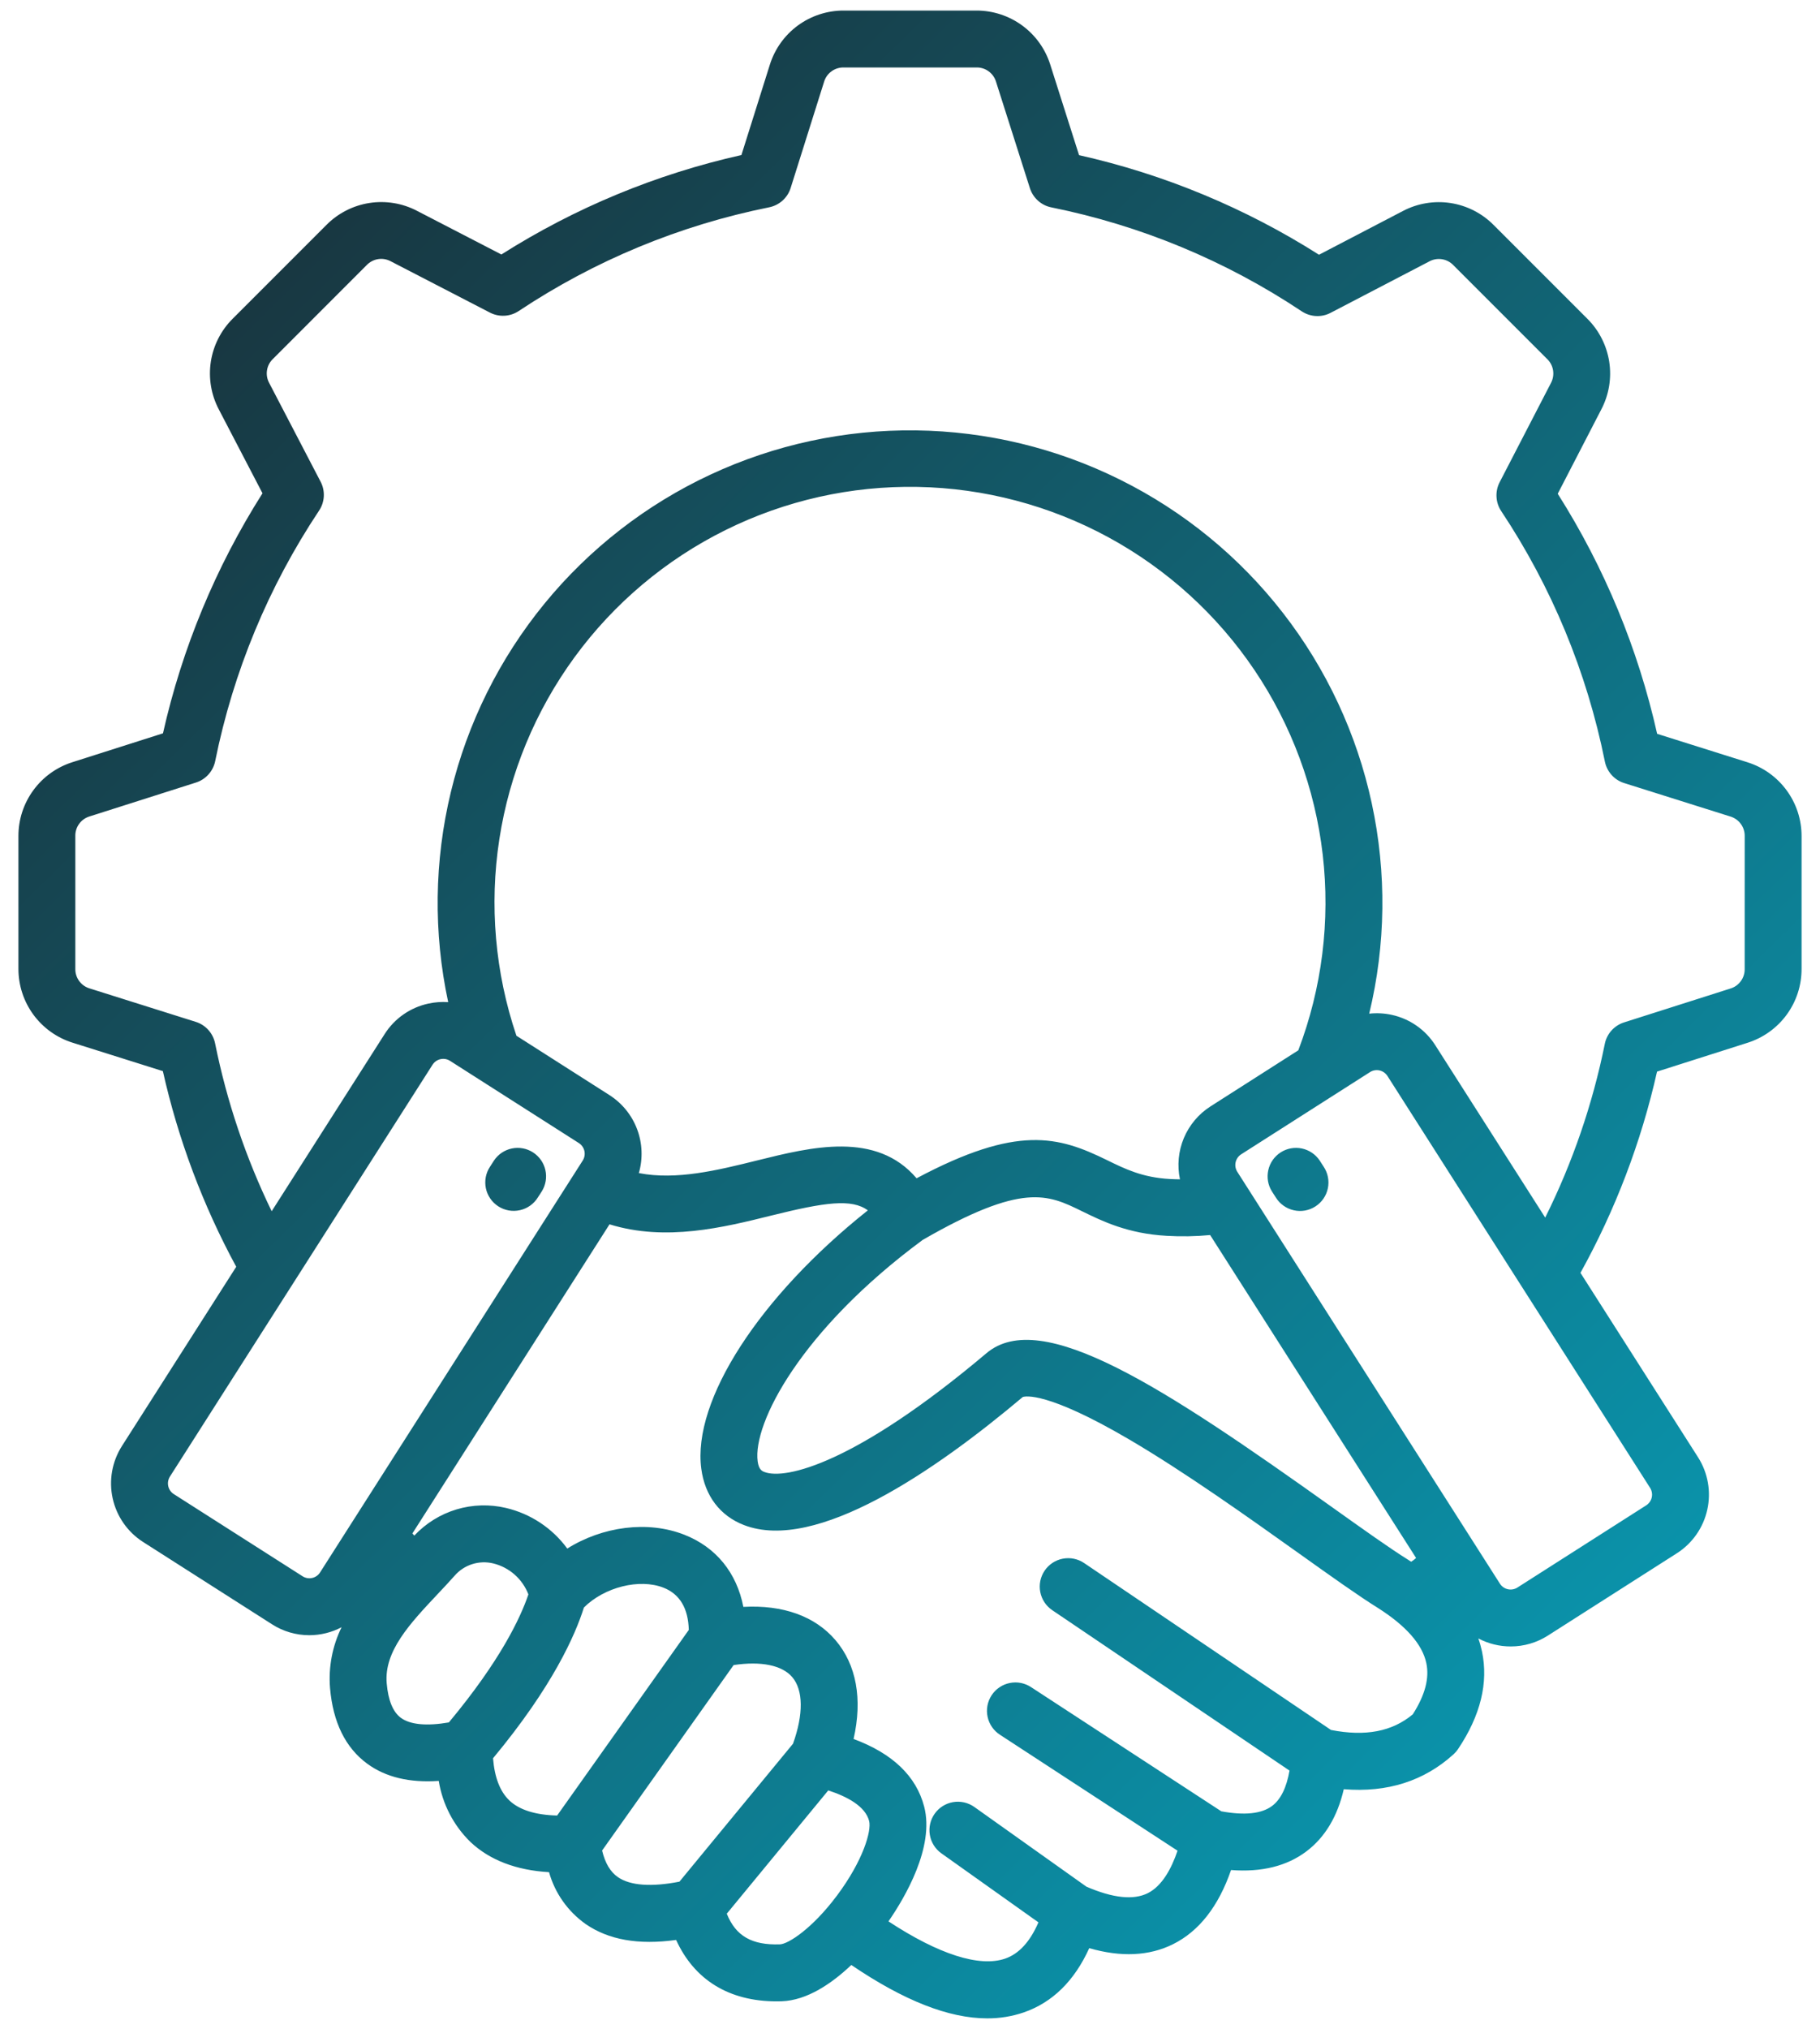 <svg width="70" height="78" viewBox="0 0 70 78" fill="none" xmlns="http://www.w3.org/2000/svg">
<path d="M20.836 45.807L20.684 46.042C20.608 46.164 20.507 46.27 20.389 46.354C20.27 46.438 20.136 46.497 19.995 46.528C19.853 46.559 19.707 46.562 19.564 46.537C19.422 46.511 19.286 46.458 19.164 46.379C19.042 46.3 18.938 46.198 18.856 46.079C18.774 45.959 18.716 45.825 18.687 45.683C18.658 45.541 18.657 45.395 18.684 45.252C18.712 45.11 18.767 44.975 18.848 44.854L18.999 44.62C19.158 44.38 19.405 44.214 19.687 44.155C19.968 44.097 20.262 44.151 20.503 44.307C20.745 44.464 20.915 44.708 20.977 44.989C21.039 45.27 20.989 45.564 20.836 45.807ZM50.758 44.62C50.598 44.38 50.351 44.214 50.07 44.155C49.788 44.097 49.495 44.151 49.254 44.307C49.012 44.464 48.842 44.708 48.78 44.989C48.717 45.27 48.768 45.564 48.921 45.807L49.072 46.042C49.149 46.165 49.249 46.272 49.368 46.356C49.486 46.44 49.62 46.499 49.762 46.531C49.904 46.563 50.05 46.566 50.194 46.541C50.336 46.515 50.473 46.461 50.595 46.382C50.717 46.303 50.822 46.201 50.904 46.081C50.986 45.961 51.043 45.826 51.072 45.684C51.102 45.542 51.102 45.395 51.074 45.253C51.046 45.11 50.99 44.975 50.909 44.854L50.758 44.62ZM69.291 32.149V37.25C69.293 37.883 69.093 38.5 68.719 39.011C68.345 39.522 67.818 39.9 67.215 40.091L63.732 41.2C63.123 43.906 62.131 46.511 60.787 48.937L65.311 56.03C65.691 56.627 65.818 57.351 65.665 58.042C65.513 58.733 65.092 59.336 64.496 59.717L59.535 62.882C59.108 63.155 58.613 63.3 58.107 63.3C57.672 63.301 57.244 63.195 56.859 62.993C56.917 63.156 56.963 63.322 56.999 63.491C57.253 64.693 56.944 65.956 56.08 67.244C56.031 67.318 55.973 67.385 55.907 67.445C54.772 68.476 53.356 68.926 51.684 68.789C51.441 69.837 50.962 70.637 50.254 71.173C49.5 71.745 48.525 71.987 47.348 71.896C46.866 73.293 46.117 74.25 45.116 74.748C44.2 75.203 43.119 75.253 41.894 74.9C41.322 76.161 40.477 76.99 39.373 77.371C38.921 77.525 38.446 77.602 37.969 77.599C36.492 77.599 34.764 76.918 32.743 75.547C32 76.251 31.047 76.91 30.06 76.942C29.995 76.944 29.929 76.945 29.865 76.945C28.041 76.945 26.704 76.119 26.005 74.584C24.551 74.785 23.406 74.581 22.521 73.97C21.839 73.486 21.343 72.784 21.117 71.979C19.846 71.903 18.831 71.513 18.092 70.816C17.445 70.184 17.019 69.362 16.875 68.47C15.751 68.548 14.83 68.326 14.125 67.809C13.288 67.196 12.807 66.218 12.694 64.903C12.628 64.097 12.782 63.288 13.138 62.561C12.754 62.763 12.327 62.868 11.893 62.868C11.387 62.868 10.891 62.723 10.465 62.45L5.504 59.284C4.907 58.903 4.487 58.3 4.334 57.609C4.181 56.917 4.309 56.194 4.689 55.596L9.086 48.703C7.803 46.338 6.854 43.806 6.264 41.181L2.795 40.089C2.189 39.9 1.66 39.522 1.284 39.01C0.909 38.498 0.707 37.88 0.709 37.245V32.144C0.707 31.511 0.908 30.894 1.282 30.383C1.655 29.872 2.182 29.494 2.786 29.303L6.268 28.194C7.004 24.92 8.299 21.798 10.096 18.965L8.415 15.738C8.12 15.176 8.013 14.534 8.109 13.906C8.206 13.279 8.501 12.699 8.951 12.252L12.558 8.645C13.005 8.196 13.583 7.901 14.208 7.804C14.834 7.707 15.474 7.812 16.035 8.104L19.284 9.784C22.118 7.987 25.241 6.694 28.516 5.961L29.608 2.492C29.797 1.886 30.175 1.356 30.686 0.981C31.198 0.606 31.817 0.404 32.452 0.406H37.553C38.186 0.405 38.803 0.605 39.314 0.979C39.825 1.352 40.203 1.879 40.394 2.483L41.502 5.965C44.776 6.7 47.898 7.996 50.731 9.794L53.959 8.112C54.521 7.817 55.163 7.71 55.791 7.806C56.418 7.903 56.998 8.198 57.445 8.648L61.052 12.255C61.501 12.701 61.795 13.28 61.893 13.905C61.99 14.531 61.885 15.171 61.593 15.732L59.913 18.983C61.709 21.816 63.002 24.939 63.736 28.213L67.204 29.305C67.81 29.494 68.34 29.872 68.715 30.384C69.091 30.895 69.293 31.514 69.291 32.149L69.291 32.149ZM22.415 44.615C22.482 44.507 22.504 44.377 22.477 44.252C22.449 44.128 22.374 44.019 22.267 43.949L17.306 40.784C17.23 40.735 17.141 40.709 17.05 40.709C17.014 40.709 16.978 40.714 16.942 40.721C16.881 40.735 16.822 40.76 16.77 40.796C16.718 40.832 16.674 40.878 16.639 40.931L6.533 56.773C6.466 56.882 6.443 57.012 6.471 57.137C6.498 57.261 6.573 57.37 6.68 57.44L11.642 60.605C11.75 60.673 11.881 60.695 12.005 60.668C12.13 60.64 12.239 60.565 12.308 60.458L22.415 44.615ZM19.862 39.82L23.444 42.105C23.929 42.416 24.302 42.876 24.505 43.416C24.708 43.956 24.731 44.547 24.571 45.101C26.021 45.383 27.602 44.992 29.142 44.61C31.2 44.099 33.699 43.478 35.253 45.301C39.137 43.235 40.705 43.686 42.576 44.602C43.278 44.946 43.942 45.271 44.995 45.329C45.127 45.336 45.256 45.339 45.383 45.341C45.271 44.81 45.323 44.257 45.532 43.756C45.742 43.256 46.099 42.83 46.556 42.538L49.935 40.381C50.847 37.986 51.169 35.406 50.874 32.859C50.579 30.313 49.676 27.875 48.241 25.751C46.806 23.627 44.88 21.879 42.628 20.655C40.375 19.432 37.861 18.768 35.298 18.72C32.736 18.672 30.199 19.241 27.902 20.38C25.605 21.519 23.616 23.193 22.102 25.262C20.589 27.331 19.595 29.733 19.205 32.267C18.815 34.8 19.041 37.391 19.862 39.819V39.82ZM54.465 59.899L46.544 47.483C45.989 47.536 45.431 47.546 44.875 47.513C43.379 47.431 42.4 46.952 41.614 46.567C40.295 45.921 39.34 45.453 35.49 47.669C30.791 51.138 28.947 54.733 29.141 56.183C29.184 56.509 29.315 56.56 29.401 56.593C30.198 56.9 32.892 56.285 37.942 52.025C40.06 50.24 44.779 53.347 51.216 57.933C52.423 58.793 53.466 59.536 54.155 59.965C54.196 59.99 54.235 60.017 54.275 60.043C54.343 60.002 54.407 59.954 54.465 59.899ZM17.264 66.221C19.235 63.858 20.015 62.208 20.323 61.299C20.21 61.007 20.029 60.746 19.795 60.539C19.56 60.332 19.279 60.184 18.975 60.109C18.707 60.043 18.427 60.052 18.164 60.135C17.901 60.218 17.666 60.372 17.485 60.581C17.273 60.82 17.047 61.06 16.829 61.291C15.769 62.418 14.767 63.482 14.873 64.716C14.93 65.374 15.114 65.822 15.42 66.046C15.779 66.309 16.413 66.368 17.264 66.221ZM19.592 69.223C19.978 69.587 20.596 69.78 21.428 69.801L26.492 62.665C26.47 61.834 26.145 61.288 25.522 61.042C24.591 60.676 23.241 61.023 22.458 61.803C22.129 62.854 21.256 64.842 18.963 67.599C19.022 68.336 19.232 68.883 19.594 69.223H19.592ZM26.132 72.344C26.389 72.033 26.857 71.464 27.466 70.724C28.212 69.819 29.223 68.591 30.5 67.041C30.906 65.908 30.898 64.979 30.47 64.478C30.078 64.02 29.268 63.858 28.216 64.016L23.158 71.146C23.273 71.629 23.473 71.968 23.767 72.17C24.238 72.496 25.052 72.554 26.132 72.344ZM32.188 72.883C33.205 71.523 33.525 70.384 33.428 70.01C33.28 69.441 32.581 69.071 31.856 68.835C30.735 70.195 29.835 71.288 29.156 72.114C28.562 72.835 28.189 73.288 27.953 73.575C28.3 74.439 28.922 74.788 29.993 74.754C30.32 74.744 31.246 74.142 32.188 72.882V72.883ZM54.859 63.942C54.707 63.221 54.079 62.506 52.992 61.817C52.253 61.357 51.184 60.596 49.947 59.714C47.992 58.321 45.558 56.588 43.417 55.334C40.275 53.493 39.434 53.677 39.337 53.71C35.968 56.549 31.38 59.702 28.613 58.633C27.694 58.278 27.111 57.51 26.973 56.471C26.621 53.832 29.221 49.841 33.378 46.534C32.757 46.078 31.74 46.219 29.67 46.733C27.835 47.189 25.606 47.742 23.443 47.071L15.861 58.956C15.887 58.985 15.912 59.013 15.935 59.038C16.378 58.566 16.937 58.219 17.556 58.032C18.176 57.846 18.833 57.827 19.463 57.976C20.409 58.199 21.244 58.752 21.818 59.537C23.172 58.689 24.909 58.449 26.325 59.007C27.547 59.489 28.334 60.47 28.591 61.779C30.112 61.696 31.344 62.133 32.133 63.057C32.941 64.002 33.178 65.326 32.83 66.858C34.328 67.413 35.239 68.285 35.545 69.458C35.951 71.017 34.798 72.964 34.172 73.87C36.096 75.135 37.672 75.643 38.66 75.302C39.191 75.119 39.619 74.65 39.94 73.908L36.198 71.248C35.965 71.079 35.808 70.824 35.762 70.54C35.715 70.256 35.783 69.965 35.95 69.73C36.116 69.495 36.369 69.336 36.653 69.286C36.937 69.237 37.228 69.301 37.465 69.465L41.784 72.535C42.8 72.975 43.593 73.061 44.143 72.787C44.697 72.512 45.058 71.837 45.29 71.153L38.467 66.7C38.344 66.622 38.239 66.521 38.156 66.402C38.074 66.284 38.015 66.15 37.985 66.008C37.954 65.867 37.952 65.721 37.978 65.579C38.004 65.436 38.059 65.301 38.138 65.179C38.217 65.058 38.319 64.954 38.439 64.873C38.558 64.791 38.693 64.734 38.835 64.706C38.977 64.677 39.123 64.676 39.265 64.704C39.407 64.732 39.541 64.788 39.662 64.868L46.974 69.639C47.868 69.803 48.528 69.735 48.933 69.428C49.262 69.178 49.484 68.722 49.596 68.073L40.471 61.906C40.231 61.743 40.065 61.492 40.01 61.207C39.955 60.922 40.015 60.627 40.178 60.387C40.34 60.147 40.591 59.981 40.876 59.926C41.161 59.871 41.456 59.931 41.696 60.093L51.192 66.511C52.513 66.77 53.545 66.574 54.338 65.91C54.811 65.169 54.981 64.524 54.859 63.942ZM63.467 57.206L53.361 41.364C53.291 41.257 53.182 41.182 53.058 41.154C52.933 41.127 52.803 41.149 52.695 41.217L47.733 44.382C47.627 44.452 47.551 44.561 47.524 44.685C47.496 44.81 47.519 44.94 47.586 45.048L57.692 60.891C57.761 60.998 57.87 61.073 57.995 61.1C58.119 61.128 58.25 61.105 58.358 61.038L63.319 57.873C63.426 57.803 63.502 57.694 63.529 57.57C63.557 57.445 63.534 57.315 63.467 57.206L63.467 57.206ZM67.104 32.149C67.107 31.979 67.055 31.813 66.954 31.676C66.854 31.539 66.711 31.439 66.548 31.391L62.47 30.107C62.283 30.049 62.116 29.941 61.985 29.795C61.854 29.65 61.765 29.472 61.726 29.28C61.035 25.841 59.681 22.569 57.738 19.648C57.63 19.486 57.568 19.297 57.558 19.103C57.547 18.908 57.589 18.714 57.678 18.541L59.65 14.729C59.73 14.58 59.76 14.409 59.734 14.241C59.708 14.074 59.628 13.919 59.505 13.802L55.898 10.195C55.781 10.072 55.626 9.992 55.459 9.966C55.291 9.94 55.119 9.97 54.97 10.052L51.176 12.028C51.003 12.119 50.808 12.161 50.613 12.15C50.418 12.14 50.229 12.077 50.066 11.969C47.146 10.024 43.875 8.667 40.436 7.973C40.245 7.935 40.068 7.846 39.923 7.716C39.778 7.586 39.67 7.419 39.611 7.233L38.31 3.147C38.262 2.984 38.161 2.842 38.025 2.742C37.888 2.642 37.722 2.59 37.553 2.594H32.452C32.282 2.59 32.116 2.643 31.979 2.743C31.842 2.843 31.742 2.986 31.694 3.149L30.41 7.226C30.352 7.413 30.244 7.58 30.098 7.711C29.953 7.842 29.775 7.931 29.583 7.97C26.144 8.661 22.872 10.015 19.95 11.958C19.788 12.066 19.6 12.128 19.405 12.139C19.21 12.149 19.017 12.108 18.843 12.018L15.031 10.047C14.882 9.966 14.711 9.936 14.544 9.962C14.377 9.988 14.222 10.069 14.105 10.191L10.498 13.799C10.375 13.916 10.294 14.071 10.269 14.238C10.243 14.406 10.273 14.578 10.355 14.727L12.331 18.52C12.422 18.694 12.464 18.888 12.454 19.084C12.443 19.279 12.381 19.468 12.272 19.631C10.328 22.551 8.971 25.822 8.277 29.261C8.238 29.451 8.149 29.629 8.019 29.774C7.889 29.919 7.723 30.027 7.537 30.086L3.45 31.387C3.287 31.435 3.145 31.535 3.045 31.672C2.945 31.809 2.893 31.975 2.897 32.144V37.245C2.893 37.415 2.945 37.581 3.046 37.718C3.146 37.855 3.289 37.955 3.452 38.003L7.529 39.287C7.716 39.345 7.883 39.453 8.014 39.599C8.145 39.744 8.234 39.922 8.273 40.114C8.723 42.348 9.454 44.517 10.449 46.568L14.795 39.755C14.983 39.459 15.228 39.203 15.516 39.002C15.803 38.802 16.128 38.66 16.47 38.586C16.722 38.53 16.981 38.511 17.238 38.529C16.665 35.861 16.701 33.098 17.342 30.445C17.983 27.793 19.213 25.319 20.942 23.207C22.67 21.095 24.852 19.4 27.325 18.247C29.798 17.094 32.499 16.513 35.228 16.547C37.957 16.581 40.643 17.23 43.086 18.445C45.53 19.659 47.669 21.408 49.343 23.563C51.018 25.717 52.187 28.221 52.761 30.889C53.336 33.556 53.302 36.319 52.662 38.972C52.952 38.94 53.245 38.956 53.53 39.018C53.872 39.093 54.197 39.234 54.484 39.435C54.772 39.636 55.017 39.892 55.205 40.188L59.431 46.812C60.484 44.696 61.254 42.451 61.723 40.134C61.761 39.943 61.85 39.765 61.98 39.62C62.111 39.475 62.277 39.367 62.463 39.308L66.55 38.007C66.713 37.959 66.855 37.859 66.954 37.722C67.055 37.585 67.107 37.419 67.103 37.25L67.104 32.149Z" fill="url(#paint0_linear_1109_883)"/>
<defs>
<linearGradient id="paint0_linear_1109_883" x1="10.869" y1="9.702" x2="71.154" y2="71.143" gradientUnits="userSpaceOnUse">
<stop stop-color="#183741"/>
<stop offset="1" stop-color="#08A2BC"/>
</linearGradient>
</defs>
</svg>
